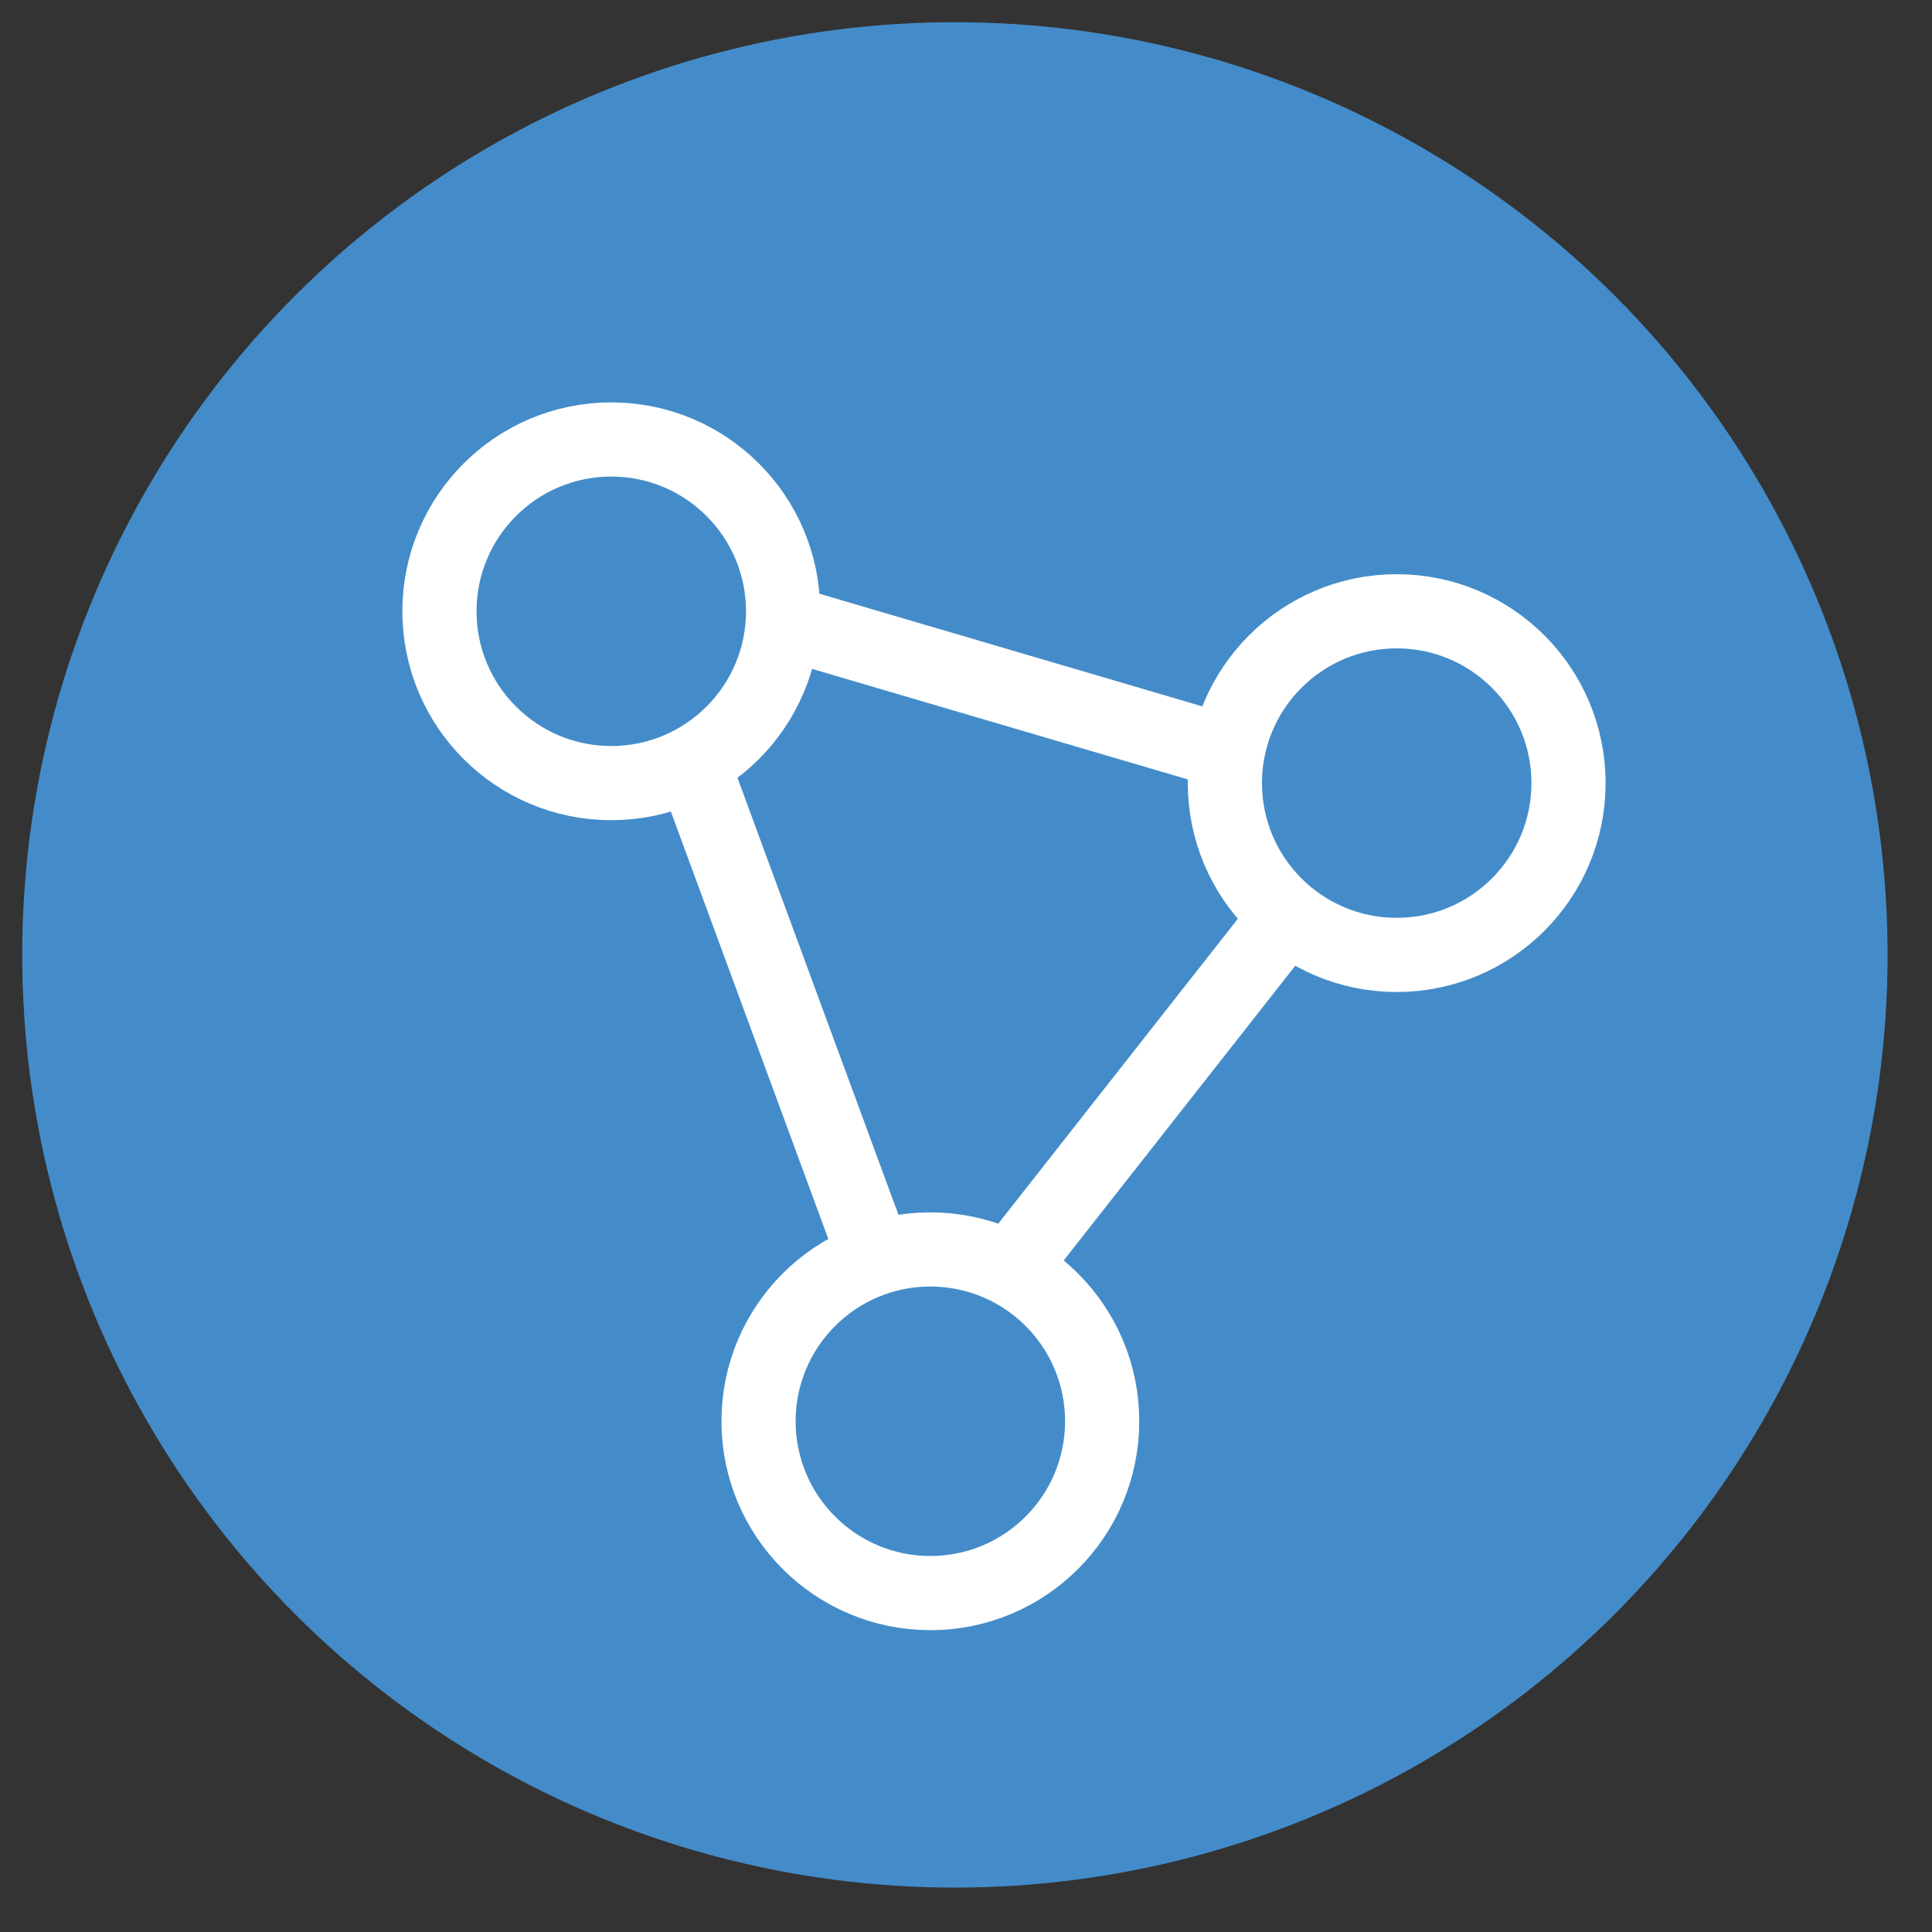<svg width="87" height="87" viewBox="0 0 87 87" fill="none" xmlns="http://www.w3.org/2000/svg">
<rect x="0" y="0" width="87" height="87" fill="#333333" stroke="none"/>
<circle cx="43" cy="43" r="42" fill="#448CC9"/>
<circle cx="27.526" cy="27.527" r="7.737" stroke="white" stroke-width="3.34"/>
<circle cx="62.895" cy="35.264" r="7.737" stroke="white" stroke-width="3.34"/>
<circle cx="41.895" cy="64.001" r="7.737" stroke="white" stroke-width="3.34"/>
<line x1="31.304" y1="34.686" x2="39.041" y2="55.686" stroke="white" stroke-width="3.34"/>
<line x1="35.734" y1="28.135" x2="54.524" y2="33.662" stroke="white" stroke-width="3.34"/>
<line x1="46.108" y1="56.337" x2="58.266" y2="40.864" stroke="white" stroke-width="3.34"/>
</svg>
